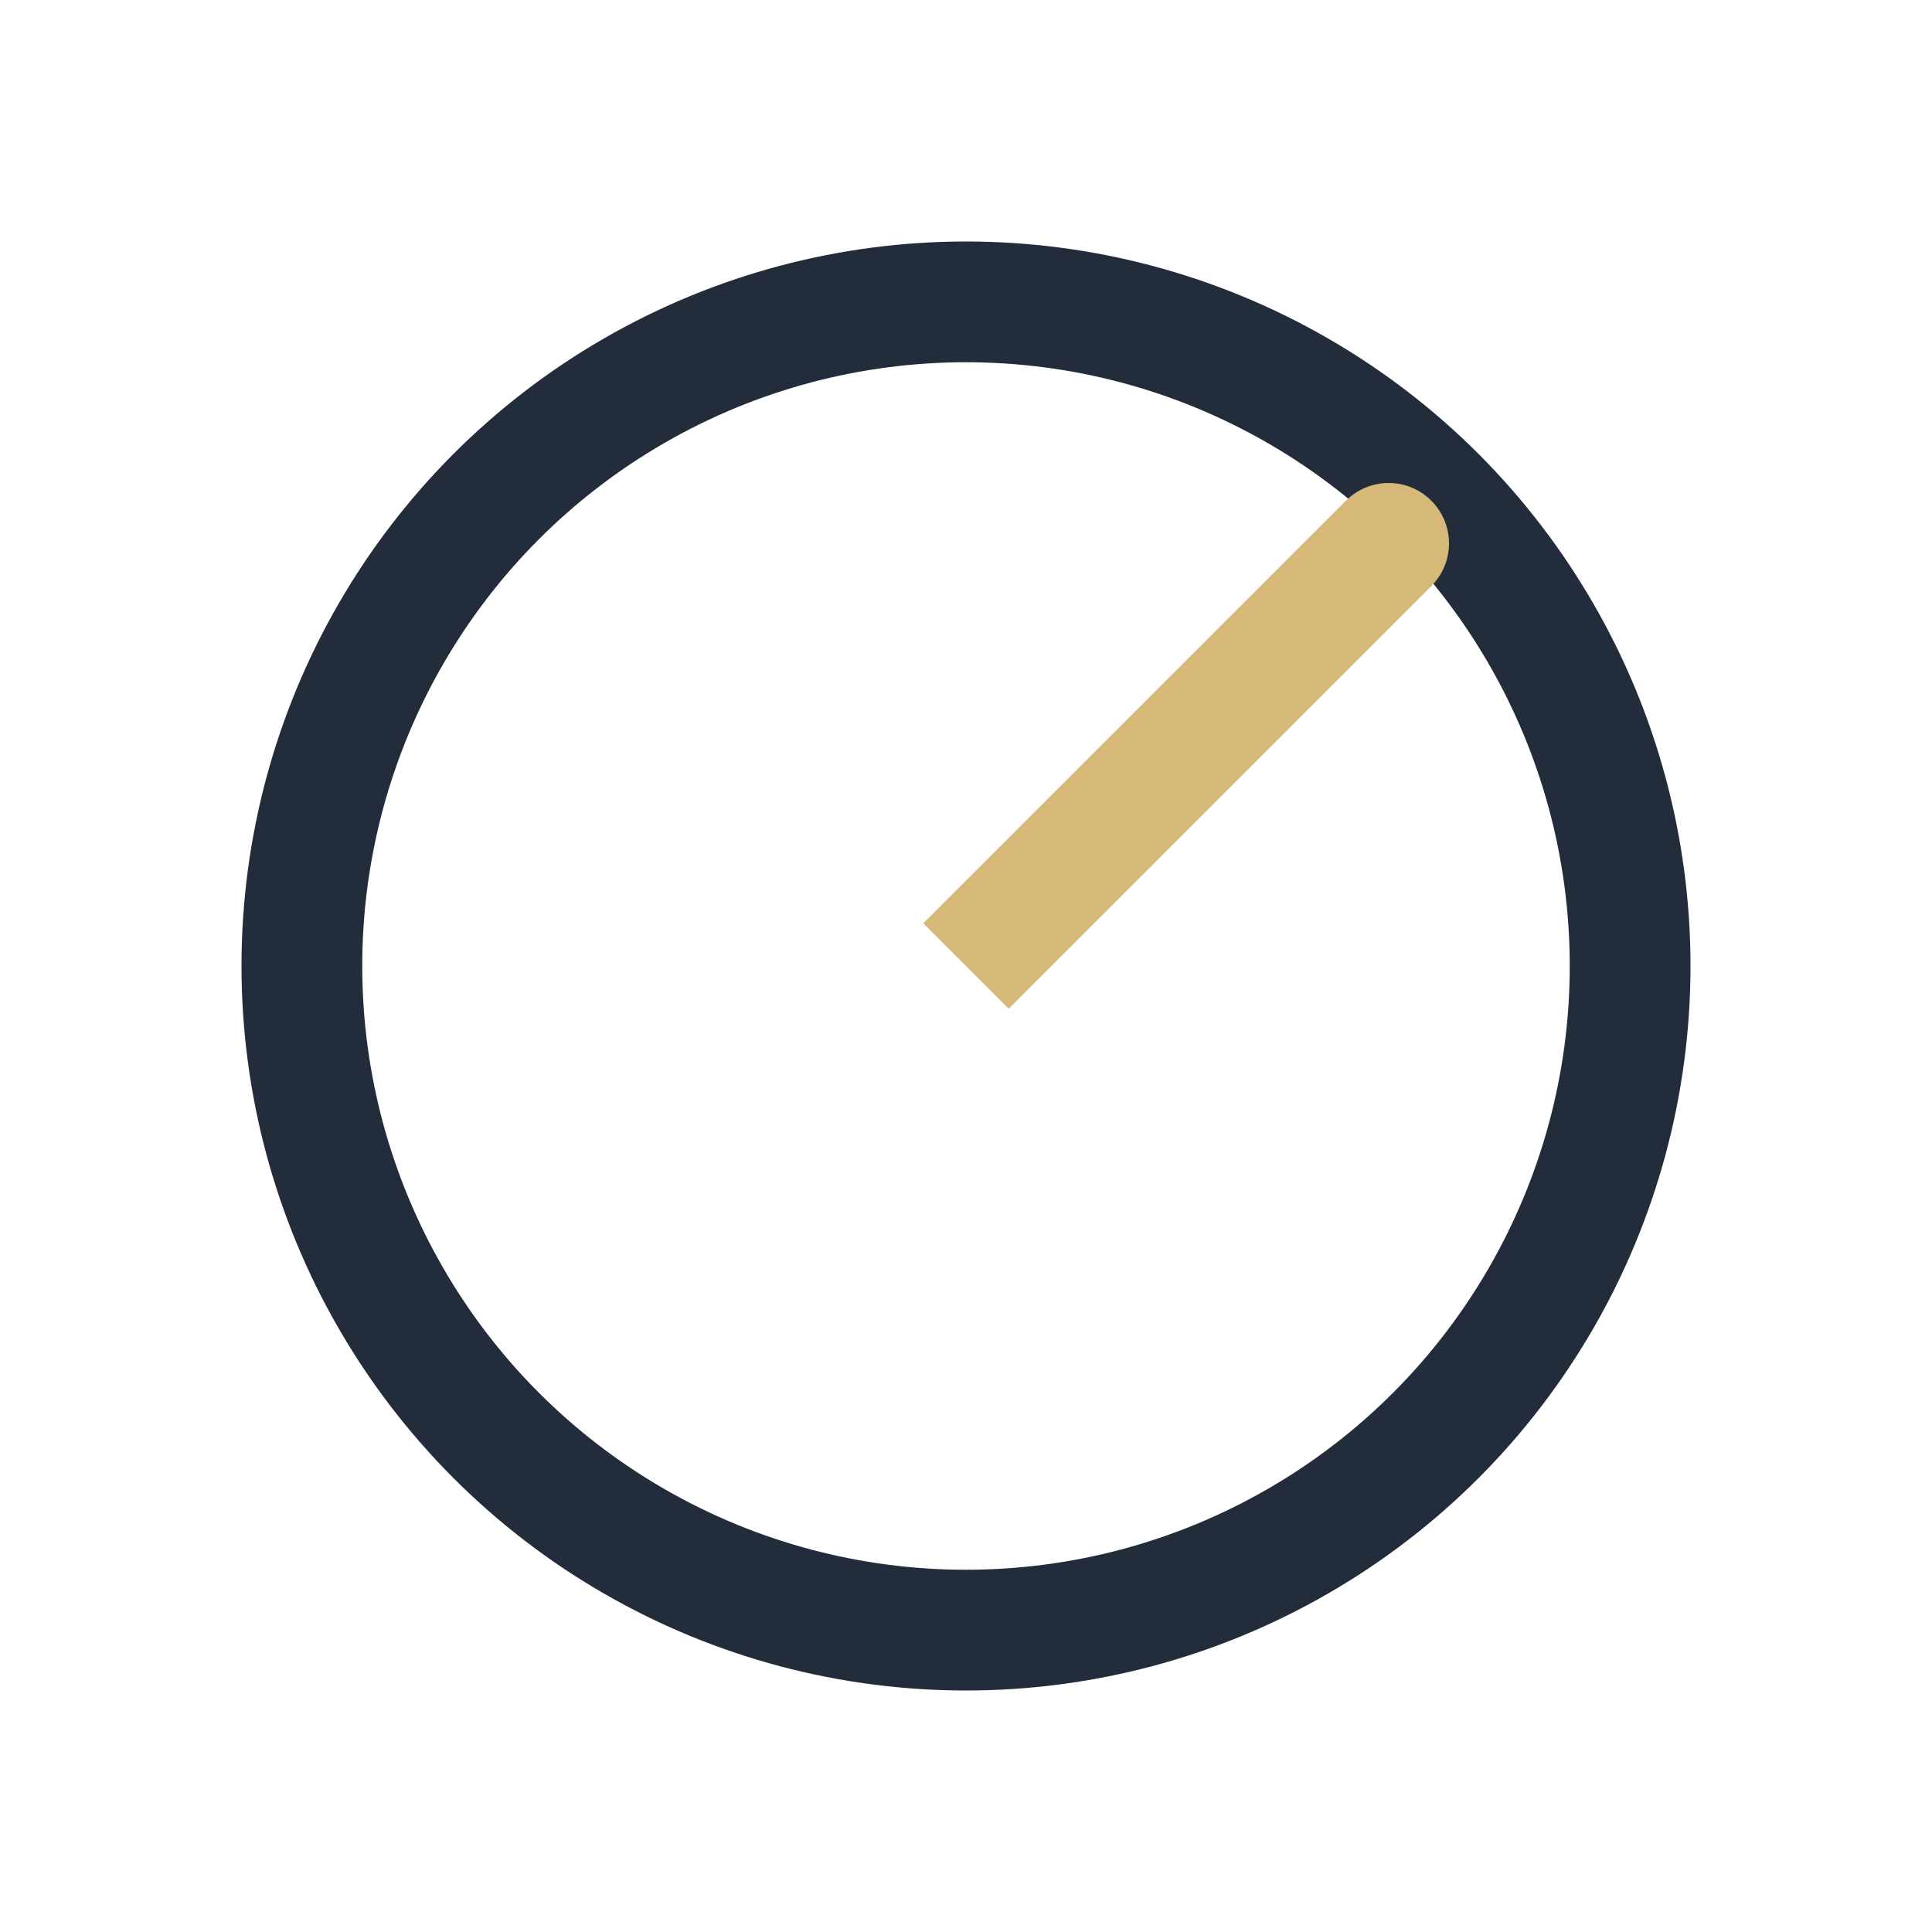 <?xml version="1.0" encoding="UTF-8"?>
<svg xmlns="http://www.w3.org/2000/svg" width="32" height="32" viewBox="0 0 32 32"><circle cx="16" cy="16" r="11" fill="none" stroke="#222C3A" stroke-width="2"/><path d="M16 16l7-7" stroke="#D6B878" stroke-width="2"/><circle cx="23" cy="9" r="1" fill="#D6B878"/></svg>